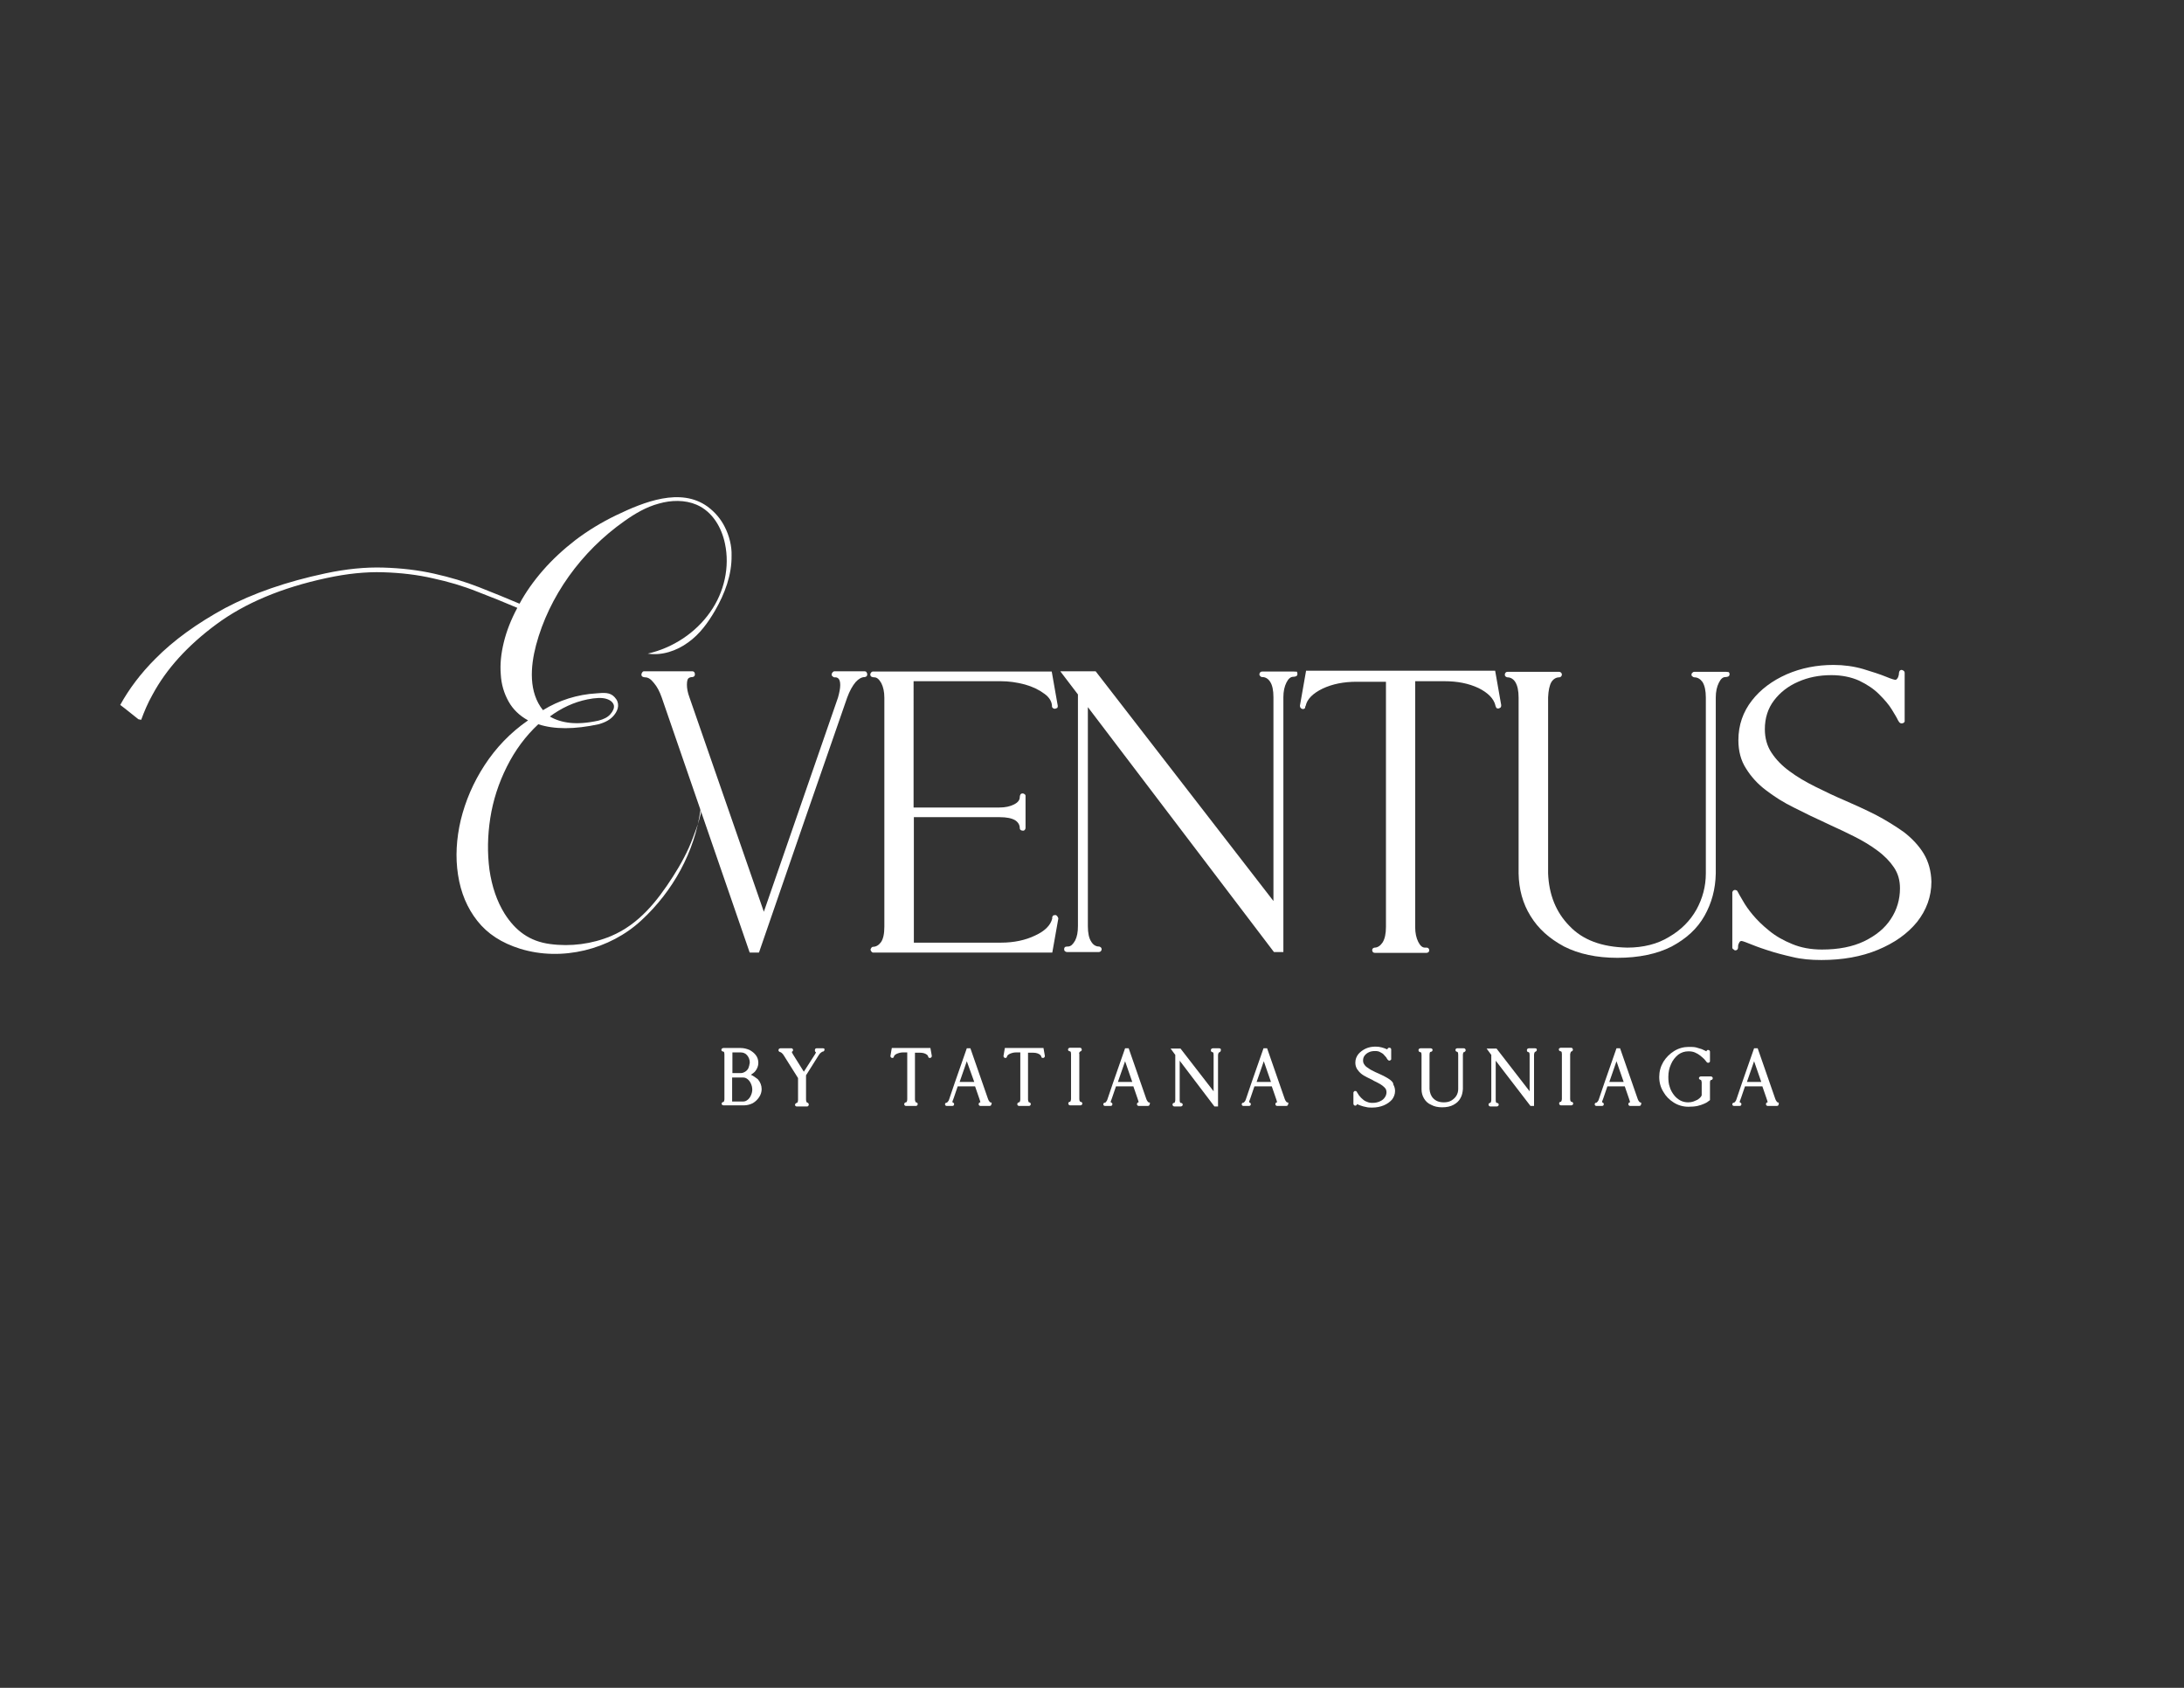 <?xml version="1.0" encoding="UTF-8"?> <svg xmlns="http://www.w3.org/2000/svg" xmlns:xlink="http://www.w3.org/1999/xlink" version="1.1" id="Layer_1" x="0px" y="0px" viewBox="0 0 792 612" style="enable-background:new 0 0 792 612;" xml:space="preserve"><rect x="0" y="0" width="792" height="612" fill="#333333" stroke="none"/> <style type="text/css"> .st0{fill:url(#SVGID_1_);} .st1{fill:url(#SVGID_00000011733652585016569470000001202414920003605658_);} .st2{fill:url(#SVGID_00000023990820484804852310000017774465375434929578_);} .st3{fill:url(#SVGID_00000021100383393774996350000004772496020138021017_);} .st4{fill:url(#SVGID_00000077299709058909964100000005890187437860905363_);} .st5{fill:url(#SVGID_00000160165388216756160880000001131333523715839379_);} .st6{fill:url(#SVGID_00000165231181481536972950000002546944214724234157_);} .st7{fill:url(#SVGID_00000021817992672926753510000004096783541384358295_);} .st8{fill:url(#SVGID_00000033357975914688924600000018398853951748302497_);} .st9{fill:url(#SVGID_00000181057069726049439390000013956562407968185525_);} .st10{fill:url(#SVGID_00000023964267784311619010000003770728096906749887_);} .st11{fill:url(#SVGID_00000041271391209322569940000001161231656172640652_);} .st12{fill:url(#SVGID_00000030457824964953931060000003624537436450664889_);} .st13{fill:url(#SVGID_00000100378309103311938210000010300220086404615042_);} .st14{fill:url(#SVGID_00000103230660796002175310000010347716546149398445_);} .st15{fill:url(#SVGID_00000003069124707696081080000017262184709821763476_);} .st16{fill:url(#SVGID_00000151507284193490799510000001692613672702660259_);} .st17{fill:url(#SVGID_00000138569239022816798480000014295287676442406591_);} .st18{fill:url(#SVGID_00000162318353628865468220000013716495784674757003_);} .st19{fill:url(#SVGID_00000129924481268140773380000016473237306374658233_);} .st20{fill:url(#SVGID_00000095336138197661423690000005556398504137483705_);} .st21{fill:url(#SVGID_00000181806238019357828040000016203996608270293430_);} .st22{fill:url(#SVGID_00000005240131181126030160000017501938394387861692_);} .st23{fill:#FFFFFF;} </style> <g> <path class="st23" d="M272.3,389.7c0.6-0.4,1.2-0.8,1.6-1.3c0.7-0.9,1.1-1.9,1.1-3c0-1.1-0.3-2-0.9-2.8c-0.6-0.8-1.4-1.4-2.3-1.9 c-1-0.4-2-0.7-3.2-0.7h-6.3c-0.2,0-0.3,0.1-0.5,0.2c-0.1,0.1-0.2,0.3-0.2,0.5c0,0.2,0.1,0.3,0.2,0.4c0.1,0.1,0.3,0.2,0.5,0.2 c0.1,0,0.1,0,0.2,0.1c0.1,0.1,0.2,0.3,0.2,0.9v16.3c0,0.3-0.1,0.6-0.2,0.8c-0.1,0.1-0.1,0.2-0.1,0.2c-0.1,0-0.3,0-0.3,0 c-0.2,0.1-0.4,0.3-0.4,0.6c0,0.2,0.1,0.4,0.2,0.4c0.1,0.1,0.3,0.2,0.5,0.2h7.3c1.2,0,2.3-0.3,3.3-0.8c1-0.6,1.7-1.3,2.3-2.2 c0.6-0.9,0.9-1.9,0.9-2.9c0-1.3-0.5-2.6-1.4-3.6C274,390.7,273.2,390.1,272.3,389.7z M271.4,387.3c-0.3,0.6-0.7,1-1.2,1.3 c-0.5,0.3-1,0.5-1.6,0.5h-3l0-7.5h3c0.9,0,1.7,0.3,2.3,1c0.6,0.7,1,1.6,1,2.7C271.8,386.1,271.6,386.8,271.4,387.3z M265.5,390.7h4 c0.6,0,1.1,0.2,1.6,0.6c0.5,0.4,0.9,0.9,1.2,1.6c0.3,0.6,0.5,1.4,0.5,2.2c0,0.7-0.2,1.5-0.5,2.1c-0.3,0.7-0.7,1.2-1.2,1.6 c-0.5,0.4-1,0.6-1.6,0.6h-4V390.7z"></path> <path class="st23" d="M298.8,380.2c-0.1-0.1-0.3-0.1-0.4-0.1h-2.3l-0.4,0.1l-0.1,0.3c-0.1,0.1-0.1,0.2-0.1,0.3 c0,0.3,0.1,0.4,0.1,0.5l0.2,0.2h0.1c0,0.1-0.1,0.4-0.3,0.7l-4.1,6.4l-4-6.4c-0.2-0.4-0.3-0.6-0.4-0.8c0.1,0,0.2-0.1,0.3-0.2 c0.2-0.2,0.2-0.3,0.2-0.5c-0.1-0.5-0.4-0.6-0.6-0.6h-4c-0.2,0-0.3,0.1-0.5,0.2c-0.1,0.1-0.2,0.3-0.2,0.5c0,0.3,0.2,0.5,0.4,0.6 c0.1,0,0.2,0.1,0.3,0.1c0,0,0.1,0,0.5,0.3c0.3,0.3,0.6,0.6,0.8,1l5.1,8.1v7.9c0,0.5-0.1,0.8-0.2,0.9c0,0-0.1,0.2-0.2,0.2 c-0.1,0-0.2,0-0.3,0.1l-0.1,0.1c-0.2,0.1-0.3,0.3-0.3,0.5c0,0.2,0.1,0.4,0.3,0.5c0.1,0.1,0.3,0.1,0.4,0.1h3.7 c0.2,0,0.3-0.1,0.4-0.2c0.1-0.1,0.2-0.3,0.2-0.5c0-0.2-0.1-0.3-0.2-0.5l-0.1-0.1l-0.3-0.1c0,0-0.1,0-0.2-0.2c0-0.1-0.2-0.3-0.2-0.9 v-8.8l4.6-7.3c0.3-0.5,0.6-0.8,0.9-1c0.3-0.2,0.5-0.3,0.5-0.3c0.1,0,0.3,0,0.5-0.2c0.1-0.1,0.2-0.3,0.2-0.5c0-0.2,0-0.3-0.1-0.4 L298.8,380.2z"></path> <path class="st23" d="M323.4,380l-0.5,2.9c0,0.2,0.1,0.4,0.2,0.5c0.1,0.1,0.3,0.2,0.4,0.2l0.1,0c0.3,0,0.5-0.2,0.5-0.3l0.1-0.3 c0.1-0.3,0.4-0.6,1-0.9c0.7-0.3,1.4-0.5,2.2-0.5h1.6v17c0,0.5-0.1,0.7-0.2,0.9c-0.1,0.2-0.2,0.2-0.3,0.2c-0.3,0-0.6,0.3-0.6,0.7 c0,0.3,0.3,0.6,0.6,0.6l3.7,0c0.3,0,0.6-0.3,0.6-0.7c0-0.3-0.3-0.6-0.6-0.6l-0.1,0c0,0,0,0-0.1-0.2c-0.1-0.2-0.2-0.5-0.2-0.8v-17 h1.6c0.9,0,1.6,0.1,2.2,0.4c0.6,0.3,0.9,0.6,1,1l0,0.1l0.1,0.2c0.1,0.1,0.2,0.2,0.5,0.2l0.1,0c0.1,0,0.3-0.1,0.4-0.2 c0.2-0.2,0.2-0.4,0.2-0.6l-0.5-2.8H323.4z"></path> <path class="st23" d="M359.1,399.7c0,0-0.1,0-0.3-0.3c-0.2-0.2-0.4-0.6-0.5-0.9l-1.6-4.6h0l-4.8-13.8h-1.3l-4.4,12.6h0l-2,5.9 c-0.1,0.4-0.3,0.7-0.5,0.9c-0.2,0.2-0.3,0.3-0.3,0.3c-0.5,0-0.7,0.3-0.7,0.6c0,0.4,0.3,0.6,0.6,0.6h2.1c0.4,0,0.6-0.3,0.6-0.7 c0-0.3-0.3-0.5-0.6-0.6l0-0.2c0-0.1,0-0.3,0.1-0.4c0-0.1,0.1-0.3,0.2-0.5l0,0c0-0.1,0-0.1,0.1-0.3l1.5-4.4h6.3l0.1,0.3 c1.5,4.3,1.8,5.2,1.8,5.4c0,0.1,0,0.1,0,0.1c-0.3,0-0.6,0.2-0.6,0.7c0,0.3,0.3,0.6,0.6,0.6h3.4c0.4,0,0.6-0.3,0.6-0.6 C359.8,400,359.6,399.7,359.1,399.7z M353.3,392.3H348l2.6-7.5L353.3,392.3z M359.1,400.2L359.1,400.2L359.1,400.2L359.1,400.2z M359.1,400.7v-0.2h0L359.1,400.7C359.1,400.7,359.1,400.7,359.1,400.7z"></path> <path class="st23" d="M364.4,380l-0.5,2.9c0,0.2,0.1,0.4,0.2,0.5c0.1,0.1,0.3,0.2,0.4,0.2l0.1,0c0.3,0,0.5-0.2,0.5-0.3l0.1-0.3 c0.1-0.3,0.4-0.6,1-0.9c0.7-0.3,1.4-0.5,2.2-0.5h1.6v17c0,0.5-0.1,0.7-0.2,0.9c-0.1,0.2-0.2,0.2-0.3,0.2c-0.3,0-0.6,0.3-0.6,0.7 c0,0.3,0.3,0.6,0.6,0.6l3.7,0c0.3,0,0.6-0.3,0.6-0.7c0-0.3-0.3-0.6-0.6-0.6l-0.1,0c0,0,0,0-0.1-0.2c-0.1-0.2-0.2-0.5-0.2-0.8v-17 h1.6c0.9,0,1.6,0.1,2.2,0.4c0.6,0.3,0.9,0.6,1,1l0,0.1l0.1,0.2c0.1,0.1,0.2,0.2,0.5,0.2l0.1,0c0.1,0,0.3-0.1,0.4-0.2 c0.2-0.2,0.2-0.4,0.2-0.6l-0.5-2.8H364.4z"></path> <path class="st23" d="M391.5,381.5L391.5,381.5c0.1-0.1,0.1-0.2,0.1-0.2c0.1,0,0.2,0,0.3-0.1c0.2-0.1,0.4-0.3,0.4-0.6 c0-0.2-0.1-0.3-0.2-0.5l-0.1-0.1c-0.1,0-0.2-0.1-0.4-0.1H388c-0.2,0-0.3,0.1-0.5,0.2c-0.1,0.1-0.2,0.3-0.2,0.5 c0,0.2,0.1,0.3,0.2,0.4c0.1,0.1,0.3,0.2,0.5,0.2c0,0,0.1,0,0.2,0.1c0.1,0.1,0.2,0.3,0.2,0.9v16.3c0,0.3-0.1,0.6-0.2,0.8 c-0.1,0.1-0.1,0.2-0.1,0.2c-0.1,0-0.2,0-0.3,0c-0.2,0.1-0.4,0.3-0.4,0.6c0,0.2,0.1,0.4,0.2,0.5c0.1,0.1,0.3,0.2,0.5,0.2h3.7 c0.2,0,0.3-0.1,0.5-0.2c0.1-0.1,0.2-0.3,0.2-0.5c0-0.2-0.1-0.3-0.2-0.4l-0.1-0.1c-0.1,0-0.2-0.1-0.4-0.1c0,0-0.1,0-0.2-0.2 c-0.1-0.1-0.2-0.3-0.2-0.8v-16.3C391.3,382,391.3,381.7,391.5,381.5z"></path> <path class="st23" d="M416.5,399.7c0,0-0.1,0-0.3-0.3c-0.2-0.2-0.4-0.6-0.5-0.9l-1.6-4.6h0l-4.8-13.8H408l-4.4,12.6h0l-2,5.9 c-0.1,0.4-0.3,0.7-0.5,0.9c-0.2,0.3-0.3,0.3-0.3,0.3c-0.5,0-0.7,0.3-0.7,0.6c0,0.4,0.3,0.6,0.6,0.6h2.1c0.4,0,0.6-0.3,0.6-0.7 c0-0.3-0.3-0.5-0.6-0.6l0-0.2c0-0.1,0-0.3,0.1-0.4c0-0.1,0.1-0.3,0.2-0.5l0,0c0-0.1,0-0.1,0.1-0.3l1.5-4.4h6.3l0.1,0.3 c1.5,4.3,1.8,5.2,1.8,5.4c0,0.1,0,0.1,0,0.1c-0.3,0-0.6,0.2-0.6,0.7c0,0.3,0.3,0.6,0.6,0.6h3.4c0.4,0,0.6-0.3,0.6-0.6 C417.2,400,417,399.7,416.5,399.7z M410.6,392.3h-5.2l2.6-7.5L410.6,392.3z M416.5,400.2L416.5,400.2L416.5,400.2L416.5,400.2z M416.5,400.7v-0.2h0L416.5,400.7L416.5,400.7z"></path> <path class="st23" d="M442.5,380.2c-0.1,0-0.2-0.1-0.4-0.1h-2.3c-0.2,0-0.3,0.1-0.5,0.2c-0.1,0.1-0.2,0.3-0.2,0.5 c0,0.2,0.1,0.3,0.1,0.4c0.1,0.2,0.3,0.3,0.5,0.3c0,0,0.1,0,0.2,0.1c0.1,0.1,0.2,0.3,0.2,0.9v13.2l-12-15.5h-3.6l1.7,2.3v16.4 c0,0.3-0.1,0.6-0.2,0.8c-0.1,0.1-0.1,0.2-0.1,0.2c-0.1,0-0.2,0-0.3,0c-0.2,0.1-0.4,0.3-0.4,0.6c0,0.2,0.1,0.4,0.2,0.5 c0.1,0.1,0.3,0.2,0.5,0.2h2.3c0.2,0,0.3-0.1,0.5-0.2c0.1-0.1,0.2-0.3,0.2-0.5c0-0.2-0.1-0.3-0.2-0.4l-0.1-0.1 c-0.1,0-0.2-0.1-0.4-0.1c0,0-0.1,0-0.2-0.1c-0.1-0.1-0.2-0.3-0.2-0.9v-14.3l12.6,16.6h1.3v-18.6c0-0.3,0.1-0.6,0.2-0.8 c0.1-0.1,0.1-0.2,0.1-0.2c0.1,0,0.2,0,0.3-0.1c0.2-0.1,0.4-0.3,0.4-0.6C442.8,380.5,442.7,380.3,442.5,380.2L442.5,380.2z M425.9,400.2C425.9,400.2,425.9,400.2,425.9,400.2L425.9,400.2L425.9,400.2z M425.9,400.7l0-0.2h0.1L425.9,400.7 C426,400.6,426,400.6,425.9,400.7z"></path> <path class="st23" d="M466.7,399.7c0,0-0.1,0-0.3-0.3c-0.2-0.2-0.4-0.6-0.5-0.9l-1.6-4.6h0l-4.8-13.8h-1.3l-4.4,12.6h0l-2,5.9 c-0.1,0.4-0.3,0.7-0.5,0.9c-0.2,0.2-0.3,0.3-0.3,0.3c-0.5,0-0.7,0.3-0.7,0.6c0,0.4,0.3,0.6,0.6,0.6h2.1c0.4,0,0.6-0.3,0.6-0.7 c0-0.3-0.3-0.5-0.6-0.6l0-0.2c0-0.1,0-0.3,0.1-0.4c0-0.1,0.1-0.3,0.2-0.5l0,0c0-0.1,0-0.1,0.1-0.3l1.5-4.4h6.3l0.1,0.3 c1.5,4.3,1.8,5.2,1.8,5.4c0,0.1,0,0.1,0,0.1c-0.3,0-0.6,0.2-0.6,0.7c0,0.3,0.3,0.6,0.6,0.6h3.4c0.4,0,0.6-0.3,0.6-0.6 C467.4,400,467.2,399.7,466.7,399.7z M460.9,392.3h-5.2l2.6-7.5L460.9,392.3z M466.7,400.2L466.7,400.2L466.7,400.2L466.7,400.2z M466.7,400.7v-0.2h0L466.7,400.7L466.7,400.7z"></path> <path class="st23" d="M504.2,391.6L504.2,391.6c-0.7-0.5-1.3-0.9-2.1-1.3c-0.7-0.4-1.5-0.7-2.3-1.1c-0.7-0.3-1.4-0.6-2.1-1 c-0.7-0.3-1.2-0.7-1.8-1.1c-0.5-0.3-0.9-0.7-1.2-1.2c-0.3-0.4-0.4-0.9-0.4-1.4c0-0.7,0.2-1.3,0.6-1.8c0.4-0.5,0.9-0.9,1.6-1.2 c0.6-0.3,1.4-0.4,2.2-0.4c0.7,0,1.3,0.1,1.8,0.4c0.5,0.3,1,0.5,1.3,0.9c0.3,0.3,0.6,0.7,0.9,1c0.2,0.3,0.3,0.6,0.5,0.8l0.1,0.1 c0.2,0.2,0.4,0.3,0.5,0.3l0.3-0.1l0.3-0.2l0.1-0.2l0-3.6c0-0.2-0.1-0.4-0.3-0.5c-0.1-0.1-0.3-0.1-0.5-0.1c-0.1,0-0.5,0.1-0.6,0.6 c-0.1,0-0.2-0.1-0.3-0.1c-0.4-0.2-1-0.4-1.7-0.6c-0.7-0.2-1.5-0.3-2.3-0.3c-1.2,0-2.4,0.2-3.5,0.7c-1.1,0.5-2,1.2-2.7,2 c-0.7,0.9-1.1,1.9-1.1,3.1c0,0.9,0.2,1.6,0.6,2.3c0.4,0.6,0.9,1.2,1.5,1.7c0.6,0.5,1.3,0.9,2.1,1.3c0.8,0.4,1.6,0.8,2.2,1.1 l0.3,0.2c0.6,0.3,1.1,0.5,1.6,0.8c0.6,0.3,1.2,0.7,1.6,1c0.5,0.4,0.8,0.7,1.1,1.1c0.2,0.4,0.3,0.8,0.3,1.2c0,0.7-0.2,1.3-0.6,1.9 c-0.4,0.6-1,1.1-1.7,1.4c-0.8,0.4-1.7,0.6-2.8,0.6c-0.7,0-1.4-0.1-2-0.4c-0.6-0.2-1.1-0.5-1.5-0.9c-0.5-0.4-0.8-0.7-1.1-1.1 c-0.3-0.3-0.5-0.6-0.7-1c-0.2-0.3-0.3-0.4-0.3-0.5c-0.1-0.2-0.2-0.3-0.4-0.4c0,0-0.1,0-0.3,0l-0.2,0l-0.1,0.1 c-0.1,0.1-0.2,0.2-0.3,0.4l0,4.1c0,0.2,0.1,0.4,0.2,0.5c0.1,0.1,0.2,0.2,0.5,0.2c0.3,0,0.5-0.2,0.6-0.5c0,0,0-0.1,0-0.1 c0,0,0.1,0,0.1,0.1c0.3,0.1,0.8,0.3,1.3,0.5c0.6,0.2,1.2,0.4,1.9,0.5c0.7,0.2,1.4,0.2,2.2,0.2c1.6,0,3-0.3,4.2-0.8 c1.2-0.5,2.2-1.2,3-2.1c0.7-0.9,1.1-2,1.1-3.1c0-0.8-0.2-1.6-0.6-2.3C505.3,392.6,504.8,392.1,504.2,391.6z"></path> <path class="st23" d="M530.8,380.1h-2.3c-0.1,0-0.3,0-0.4,0.1c-0.2,0.1-0.3,0.3-0.3,0.5c0,0.2,0.1,0.4,0.2,0.5 c0.2,0.2,0.5,0.1,0.6,0.3c0.1,0.1,0.2,0.3,0.2,0.9v12.5c0,0.8-0.2,1.6-0.6,2.3c-0.4,0.7-1,1.3-1.8,1.8c-0.8,0.5-1.7,0.7-2.8,0.7 c-1.7,0-2.9-0.5-3.8-1.4c-0.9-0.9-1.3-2.1-1.4-3.4v-12.5c0-0.5,0.1-0.8,0.2-0.9c0.1-0.1,0.2-0.1,0.2-0.1c0.2,0,0.3-0.1,0.5-0.2 c0.1-0.1,0.2-0.3,0.2-0.5c0-0.1,0-0.3-0.2-0.4l-0.1-0.1c-0.1,0-0.2-0.1-0.4-0.1h-3.7c-0.2,0-0.3,0.1-0.5,0.2 c-0.2,0.2-0.2,0.3-0.2,0.5c0,0.2,0.1,0.4,0.2,0.5c0.1,0.1,0.3,0.2,0.5,0.2c0.1,0,0.1,0,0.2,0.1c0.1,0.1,0.2,0.3,0.2,0.9v12.5 c0,1.2,0.3,2.3,0.9,3.3c0.6,1,1.4,1.8,2.6,2.3c1.1,0.6,2.4,0.9,4,0.9c1.6,0,3-0.3,4.1-0.9c1.1-0.6,2-1.4,2.5-2.4 c0.6-1,0.8-2.1,0.9-3.3v-12.5c0-0.3,0.1-0.6,0.2-0.8c0-0.1,0.1-0.1,0.1-0.1c0.1,0,0.3,0,0.3-0.1c0.2-0.1,0.4-0.3,0.4-0.6 c0-0.1,0-0.3-0.2-0.5C531.1,380.1,530.9,380.1,530.8,380.1z"></path> <path class="st23" d="M557.1,380.2c-0.1,0-0.2-0.1-0.4-0.1h-2.3c-0.2,0-0.3,0.1-0.5,0.2c-0.1,0.1-0.2,0.3-0.2,0.5 c0,0.2,0.1,0.3,0.1,0.4c0.1,0.2,0.3,0.3,0.5,0.3c0,0,0.1,0,0.2,0.1c0.1,0.1,0.2,0.3,0.2,0.9v13.2l-12-15.5h-3.6l1.7,2.3v16.4 c0,0.3-0.1,0.6-0.2,0.8c-0.1,0.1-0.1,0.2-0.1,0.2c-0.1,0-0.2,0-0.3,0c-0.2,0.1-0.4,0.3-0.4,0.6c0,0.2,0.1,0.4,0.2,0.5 c0.1,0.1,0.3,0.2,0.5,0.2h2.3c0.2,0,0.3-0.1,0.5-0.2c0.1-0.1,0.2-0.3,0.2-0.5c0-0.2-0.1-0.3-0.2-0.4l-0.1-0.1 c-0.1,0-0.2-0.1-0.4-0.1c0,0-0.1,0-0.2-0.1c-0.1-0.1-0.2-0.3-0.2-0.9v-14.3L555,401h1.3v-18.6c0-0.3,0.1-0.6,0.2-0.8 c0.1-0.1,0.1-0.2,0.1-0.2c0.1,0,0.2,0,0.3-0.1c0.2-0.1,0.4-0.3,0.4-0.6C557.3,380.5,557.3,380.3,557.1,380.2L557.1,380.2z M540.4,400.2C540.4,400.2,540.4,400.2,540.4,400.2L540.4,400.2L540.4,400.2z M540.5,400.7l0-0.2h0.1L540.5,400.7 C540.5,400.6,540.5,400.6,540.5,400.7z"></path> <path class="st23" d="M569.6,381.5L569.6,381.5c0.1-0.1,0.1-0.2,0.1-0.2c0.1,0,0.2,0,0.3-0.1c0.2-0.1,0.4-0.3,0.4-0.6 c0-0.2-0.1-0.3-0.2-0.5l-0.1-0.1c-0.1,0-0.2-0.1-0.4-0.1h-3.7c-0.2,0-0.3,0.1-0.5,0.2s-0.2,0.3-0.2,0.5c0,0.2,0.1,0.3,0.2,0.4 c0.1,0.1,0.3,0.2,0.5,0.2c0,0,0.1,0,0.2,0.1c0.1,0.1,0.2,0.3,0.2,0.9v16.3c0,0.3-0.1,0.6-0.2,0.8c-0.1,0.1-0.1,0.2-0.1,0.2 c-0.1,0-0.2,0-0.3,0c-0.2,0.1-0.4,0.3-0.4,0.6c0,0.2,0.1,0.4,0.2,0.5c0.1,0.1,0.3,0.2,0.5,0.2h3.7c0.2,0,0.3-0.1,0.5-0.2 c0.1-0.1,0.2-0.3,0.2-0.5c0-0.2-0.1-0.3-0.2-0.4l-0.1-0.1c-0.1,0-0.2-0.1-0.4-0.1c0,0-0.1,0-0.2-0.2c-0.1-0.1-0.2-0.3-0.2-0.8 v-16.3C569.5,382,569.5,381.7,569.6,381.5z"></path> <path class="st23" d="M594.7,399.7c0,0-0.1,0-0.3-0.3c-0.2-0.2-0.4-0.6-0.5-0.9l-1.6-4.6h0l-4.8-13.8h-1.3l-4.4,12.6h0l-2,5.9 c-0.1,0.4-0.3,0.7-0.5,0.9c-0.2,0.2-0.3,0.3-0.3,0.3c-0.5,0-0.7,0.3-0.7,0.6c0,0.4,0.3,0.6,0.6,0.6h2.1c0.4,0,0.6-0.3,0.6-0.7 c0-0.3-0.3-0.5-0.6-0.6l0-0.2c0-0.1,0-0.3,0.1-0.4c0-0.1,0.1-0.3,0.2-0.5l0,0c0-0.1,0-0.1,0.1-0.3l1.5-4.4h6.3l0.1,0.3 c1.5,4.3,1.8,5.2,1.8,5.4c0,0.1,0,0.1,0,0.1c-0.3,0-0.6,0.2-0.6,0.7c0,0.3,0.3,0.6,0.6,0.6h3.4c0.4,0,0.6-0.3,0.6-0.6 C595.4,400,595.1,399.7,594.7,399.7z M588.8,392.3h-5.2l2.6-7.5L588.8,392.3z M594.7,400.2L594.7,400.2L594.7,400.2L594.7,400.2z M594.7,400.7v-0.2h0L594.7,400.7L594.7,400.7z"></path> <path class="st23" d="M620.4,390.3l-3.7,0c-0.4,0.1-0.6,0.4-0.6,0.6c0,0.3,0.2,0.5,0.4,0.6c0.1,0,0.2,0.1,0.3,0c0,0,0,0,0.1,0.2 c0.1,0.2,0.2,0.5,0.2,0.8v4.6c0,0,0,0.2-0.3,0.6c-0.2,0.3-0.6,0.6-1,0.9l-0.3,0.2c-0.4,0.2-0.9,0.4-1.4,0.6 c-0.6,0.2-1.2,0.3-1.9,0.3c-1,0-2-0.2-2.9-0.7c-0.9-0.5-1.7-1.2-2.3-2c-0.6-0.8-1.2-1.8-1.5-2.9c-0.4-1.1-0.5-2.3-0.5-3.6 c0-1.7,0.3-3.2,1-4.7c0.6-1.4,1.5-2.5,2.6-3.4c1.1-0.8,2.3-1.2,3.7-1.2c0.8,0,1.6,0.1,2.3,0.4c0.7,0.3,1.4,0.7,1.9,1.1 c0.6,0.5,1.1,0.9,1.5,1.3c0.4,0.5,0.7,0.8,0.9,1.1c0.4,0.5,1.2,0.2,1.2-0.3l0-3.5c0-0.3-0.3-0.6-0.7-0.6c-0.3,0-0.5,0.2-0.6,0.5 c-0.1,0-0.2-0.1-0.4-0.2c-0.4-0.2-0.8-0.4-1.3-0.6c-0.6-0.2-1.3-0.4-2-0.6c-0.8-0.2-1.7-0.2-2.7-0.2c-1.9,0-3.7,0.5-5.3,1.5 c-1.6,1-2.9,2.3-3.9,3.9c-1,1.7-1.5,3.5-1.5,5.5s0.5,3.8,1.5,5.4c0.9,1.6,2.2,2.9,3.8,3.9c1.6,1,3.4,1.5,5.3,1.5 c1.2,0,2.4-0.1,3.3-0.3c0.9-0.2,1.7-0.5,2.4-0.8c0.6-0.3,1.1-0.5,1.4-0.8l0.7-0.5v-6.4c0-0.5,0.1-0.7,0.2-0.8 c0.1-0.1,0.2-0.1,0.2-0.1c0.2,0,0.4-0.1,0.5-0.3c0.1-0.1,0.1-0.3,0.1-0.5C621,390.5,620.7,390.3,620.4,390.3z"></path> <path class="st23" d="M644.6,399.7c0,0-0.1,0-0.3-0.3c-0.2-0.2-0.4-0.6-0.5-0.9l-1.6-4.6h0l-4.8-13.8h-1.3l-4.4,12.6h0l-2,5.9 c-0.1,0.4-0.3,0.7-0.5,0.9c-0.2,0.2-0.3,0.3-0.3,0.3c-0.5,0-0.7,0.3-0.7,0.6c0,0.4,0.3,0.6,0.6,0.6h2.1c0.4,0,0.6-0.3,0.6-0.7 c0-0.3-0.3-0.5-0.6-0.6l0-0.2c0-0.1,0-0.3,0.1-0.4c0-0.1,0.1-0.3,0.2-0.5l0,0c0-0.1,0-0.1,0.1-0.3l1.5-4.4h6.3l0.1,0.3 c1.5,4.3,1.8,5.2,1.8,5.4c0,0.1,0,0.1,0,0.1c-0.3,0-0.6,0.2-0.6,0.7c0,0.3,0.3,0.6,0.6,0.6h3.4c0.4,0,0.6-0.3,0.6-0.6 C645.2,400,645,399.7,644.6,399.7z M638.7,392.3h-5.2l2.6-7.5L638.7,392.3z M644.6,400.2L644.6,400.2L644.6,400.2L644.6,400.2z M644.6,400.7v-0.2h0L644.6,400.7L644.6,400.7z"></path> </g> <g> <g> <path class="st23" d="M313.5,243.4h-10.9c-0.2,0-0.4,0.1-0.6,0.3c-0.2,0.2-0.4,0.5-0.4,0.9c0,0.3,0.1,0.5,0.4,0.7 c0.2,0.2,0.4,0.3,0.6,0.3l0.5,0c0.7,0.1,1.6,0.5,1.6,2.8c0,1.2-0.3,2.7-0.8,4.5L277,330.6L250,252.8c-0.6-1.6-0.9-3.2-0.9-4.5 c0-1.5,0.3-2.1,0.5-2.3c0.3-0.3,0.8-0.5,1.5-0.5c0.6-0.1,0.9-0.4,0.9-1c0-0.3-0.1-1.1-1-1.1h-17.4c-0.3,0-0.5,0.1-0.7,0.4 c-0.2,0.3-0.3,0.5-0.3,0.8c0,0.4,0.2,0.7,0.5,0.8c0.2,0.1,0.5,0.2,0.9,0.2c1,0,2,0.6,3.1,2c1.2,1.4,2.1,3.1,2.9,5.4l31.8,92.2 l0.1,0.2h3.3l0.1-0.2c11.9-34.5,22.3-64.7,31.9-92.2c0.9-2.5,2-4.4,3.1-5.7c1.1-1.2,2.2-1.8,3.3-1.8c0.6-0.1,0.9-0.4,0.9-1 c0-0.3-0.1-0.5-0.3-0.8C314.1,243.5,313.8,243.4,313.5,243.4z"></path> <path class="st23" d="M382.9,331.8L382.9,331.8c-0.7,0-1,0.1-1.1,0.3c-0.2,0.3-0.3,0.5-0.2,0.9c-0.6,2.5-2.7,4.6-6.2,6.2 c-3.5,1.7-7.7,2.6-12.4,2.6h-31.6v-45.5h31.1c2.6,0,4.4,0.4,5.6,1.1c1.1,0.7,1.7,1.7,1.7,2.8c0,0.4,0.2,0.7,0.4,0.8 c0.2,0.1,0.4,0.2,0.8,0.2c0.3,0,0.5-0.1,0.7-0.4c0.1-0.2,0.2-0.3,0.2-0.6v-11.6c0-0.1,0-0.3-0.1-0.4l-0.1-0.1l-0.1-0.1 c-0.2-0.2-0.5-0.3-0.7-0.3h-0.1c-0.4,0-0.7,0.2-0.8,0.5c-0.1,0.2-0.2,0.5-0.2,0.9c0,1-0.7,1.9-2.1,2.6c-1.4,0.7-3.1,1.1-5.3,1.1 h-31.1V247h31.6c2.9,0,5.8,0.4,8.8,1.2c2.8,0.8,5.1,1.9,7.1,3.4c1.8,1.3,2.7,2.9,2.7,4.6l0,0.1c0.1,0.2,0.2,0.4,0.4,0.5 c0.1,0.1,0.4,0.2,0.7,0.2c0.3-0.1,0.6-0.2,0.8-0.3c0.1-0.1,0.2-0.5,0.2-0.7l-2.2-12.5h-64.9c-0.5,0-0.7,0.5-0.9,0.9l0,0.1 c0,0.5,0.2,0.8,0.5,0.9c0.2,0.1,0.5,0.2,1,0.2c0.9,0,1.7,0.7,2.5,2.1c0.7,1.4,1.1,3.1,1.1,5.3v83c0,2.6-0.4,4.4-1.2,5.6 c-0.8,1.1-1.8,1.7-2.9,1.7c-0.5,0-0.7,0.5-0.9,0.9l0,0.1c0,0.3,0.1,0.5,0.3,0.7c0.2,0.3,0.4,0.4,0.7,0.4h64.9l2.2-12.4 C383.6,332.4,383.3,332,382.9,331.8z"></path> <path class="st23" d="M469.3,243.5h-11.6c-0.3,0-0.6,0.1-0.7,0.3c-0.2,0.2-0.3,0.5-0.3,0.7c0,0.3,0.1,0.5,0.3,0.6 c0.2,0.3,0.4,0.4,0.8,0.4c1.1,0,2.1,0.6,2.8,1.7c0.8,1.2,1.2,3.1,1.2,5.6v73.9l-64.4-83.2l-0.1-0.1h-12.8l6.4,8.4v84 c0,2.1-0.3,3.8-1,5.2c-0.8,1.4-1.5,2.1-2.5,2.2c-0.4,0-0.7,0-1,0.1c-0.3,0.1-0.5,0.4-0.5,0.9c0,0.3,0.1,0.6,0.3,0.7 c0.2,0.2,0.5,0.3,0.7,0.3h11.6c0.3,0,0.5-0.1,0.7-0.3c0.2-0.2,0.3-0.5,0.3-0.7c0-0.3-0.1-0.5-0.3-0.7c-0.2-0.1-0.4-0.3-0.7-0.3 c-1.1,0-2.1-0.6-2.8-1.8c-0.8-1.2-1.2-3.1-1.2-5.6v-79.4l67.4,88.7l0.1,0.1h3.4v-92.4c0-2.1,0.4-3.9,1.1-5.3 c0.7-1.4,1.5-2.1,2.5-2.1c0.4,0,0.8-0.1,1-0.2c0.3-0.1,0.5-0.4,0.5-0.9c0-0.3-0.1-0.6-0.3-0.8 C469.8,243.6,469.6,243.5,469.3,243.5z"></path> <path class="st23" d="M473.6,243.4l-2.2,12.5c0,0.4,0.1,0.6,0.3,0.8c0.1,0.2,0.4,0.3,0.7,0.4c0.5,0,0.7-0.2,0.8-0.3 c0.1-0.1,0.1-0.2,0.1-0.3c0-0.1,0-0.1,0-0.2c0.1-0.1,0.1-0.2,0.1-0.2c0,0,0-0.1,0.1-0.2c0.5-2.4,2.6-4.5,6.1-6.2 c3.6-1.7,7.7-2.5,12.4-2.5h10.6v88.9c0,2.4-0.4,4.3-1.2,5.6c-0.8,1.2-1.8,1.9-2.9,1.9c-0.6,0.1-0.9,0.4-0.9,1 c0.1,0.6,0.4,0.9,1,0.9l18.8,0c0.6-0.1,0.9-0.4,0.9-1c-0.1-0.6-0.4-0.9-1-0.9h-0.6c-0.9,0-1.7-0.7-2.4-2.1 c-0.7-1.4-1.1-3.2-1.1-5.3V247h10.6c4.7,0,8.8,0.8,12.4,2.5c3.4,1.7,5.5,3.8,6.1,6.3c0,0,0,0.1,0,0.1c0,0.1,0,0.2,0.1,0.2 c0.1,0.2,0.1,0.4,0.2,0.5c0.2,0.3,0.5,0.3,0.8,0.3c0.3-0.1,0.6-0.2,0.8-0.4c0.1-0.1,0.2-0.4,0.2-0.8l-2.2-12.5H473.6z"></path> <path class="st23" d="M626,243.6h-11.6c-0.3,0-0.5,0.1-0.6,0.3c-0.3,0.2-0.4,0.4-0.4,0.7c0,0.3,0.1,0.6,0.4,0.7 c0.2,0.2,0.4,0.3,0.7,0.3c1.1,0,2.1,0.6,2.9,1.7c0.8,1.3,1.2,3.2,1.2,5.6v63.8c0,4.7-1.2,9.1-3.4,13.1c-2.3,4.1-5.6,7.4-9.9,9.9 c-4.2,2.6-9.4,3.9-15.2,3.9c-9.3-0.2-16.2-2.8-21-7.9c-4.9-5-7.4-11.4-7.7-19v-63.8c0.1-2.5,0.5-4.4,1.2-5.6 c0.7-1.1,1.7-1.7,2.8-1.7c0.3,0,0.5-0.1,0.7-0.3c0.2-0.2,0.3-0.5,0.3-0.7c0-0.3-0.1-0.5-0.3-0.7c-0.2-0.2-0.4-0.3-0.7-0.3h-18.7 c-0.3,0-0.6,0.1-0.7,0.3c-0.2,0.2-0.3,0.4-0.3,0.7c0,0.3,0.1,0.6,0.3,0.7c0.2,0.2,0.5,0.3,0.7,0.3c1.1,0,2.1,0.6,2.8,1.7 c0.8,1.3,1.2,3.2,1.2,5.6v63.8c0.1,5.7,1.5,10.9,4.3,15.4c2.8,4.6,6.8,8.2,12.2,11.1c5.3,2.7,11.8,4.1,19.3,4.1 c7.8,0,14.4-1.4,19.7-4.1c5.4-2.9,9.3-6.5,11.9-11.1c2.6-4.6,4-9.7,4.1-15.4v-63.8c0-2.1,0.4-3.9,1.1-5.3c0.7-1.4,1.4-2.1,2.4-2.1 c0.4,0,0.8-0.1,1-0.2c0.3-0.1,0.5-0.4,0.5-0.9c0-0.3-0.1-0.5-0.3-0.7C626.5,243.7,626.3,243.6,626,243.6z"></path> <path class="st23" d="M697.6,309.5c-1.7-2.8-4.2-5.5-7.2-7.8c-3.1-2.2-6.5-4.3-10.1-6.2c-4.2-2.1-7.9-3.8-11.4-5.3 c-3.3-1.4-6.7-3-10.7-5c-3.4-1.7-6.5-3.5-9.3-5.6c-2.6-1.9-4.8-4.1-6.5-6.7c-1.6-2.4-2.4-5.3-2.4-8.5c0-4,1.1-7.5,3.3-10.4 c2.2-2.9,5.1-5.2,8.8-6.8c3.6-1.6,7.6-2.4,12-2.4c3.8,0,7.2,0.7,10.1,2c2.9,1.4,5.3,3,7.2,4.9c1.9,1.9,3.5,3.7,4.6,5.5 c1.1,1.8,1.9,3.1,2.3,4c0.1,0.1,0.1,0.2,0.2,0.3c0.1,0.1,0.1,0.2,0.1,0.2c0.3,0.4,0.6,0.6,1,0.6c0.2,0,0.4-0.1,0.5-0.1l0.2-0.1 c0.2-0.1,0.3-0.2,0.4-0.5l0-17.6c0-0.3-0.1-0.6-0.4-0.8c-0.3-0.2-0.5-0.3-0.8-0.3c-0.8,0.1-0.9,1-0.9,1.6c0,0.2-0.1,0.4-0.2,0.8 c-0.1,0.4-0.3,0.6-0.5,0.9c-0.2,0.2-0.4,0.3-0.5,0.3c-0.4,0-1.5-0.3-3.4-1.1c-2.2-0.9-5-1.8-8.3-2.8c-3.4-1-7.1-1.5-10.8-1.5 c-6,0-11.7,1.1-17,3.4c-5.2,2.3-9.5,5.5-12.6,9.5c-3.2,4.1-4.9,8.9-4.9,14.4c0,3.9,0.9,7.4,2.8,10.3c1.8,2.9,4.2,5.6,7.3,7.9 c3,2.3,6.3,4.4,10.2,6.3c4.1,2.1,7.9,3.9,11.4,5.5l1.9,0.9c2.9,1.3,5.6,2.6,8.2,3.9c3.4,1.7,6.2,3.4,8.6,5.2c2.6,1.9,4.6,4,6,6.1 c1.5,2.2,2.2,4.7,2.2,7.6c0,4-1.1,7.8-3.3,11.1c-2.2,3.4-5.4,6-9.7,8.1c-4.2,2-9.3,3-15.3,3c-4.1,0-7.7-0.7-10.8-2 c-3.2-1.3-6-2.9-8.3-4.8c-2.5-2-4.4-3.9-6-5.8c-1.5-1.8-2.7-3.5-3.7-5.3c-0.9-1.5-1.5-2.6-1.7-3c-0.1-0.3-0.3-0.5-0.5-0.6l-0.1,0 c-0.2-0.1-0.3-0.1-0.5-0.1c-0.2,0-0.4,0.1-0.5,0.2c-0.2,0.1-0.3,0.4-0.4,0.6l0,20.1c0,0.2,0.1,0.5,0.4,0.6 c0.2,0.2,0.4,0.4,0.7,0.4c0.6,0,0.8-0.4,0.9-0.6c0.1-0.3,0.1-0.6,0.1-1c0-0.3,0.1-0.7,0.4-1.2c0.1-0.2,0.3-0.6,0.8-0.6 c0.1,0,0.5,0,2.7,0.9c1.5,0.6,3.5,1.4,6.6,2.4c3,1,6.1,1.8,9.2,2.5c3.2,0.8,6.8,1.1,10.5,1.1c7.6,0,14.5-1.2,20.5-3.7 c6-2.5,10.7-5.8,14.2-10.1c3.4-4.3,5.2-9.2,5.2-14.6C700.3,315.9,699.4,312.5,697.6,309.5z"></path> </g> <g> <path class="st23" d="M262.8,191c-1.4-2.8-3.5-5.3-6.2-7.3c-9.8-7.1-23.1-1.7-33.1,3.1c-5.4,2.6-10.3,5.6-14.8,9 c-4.4,3.4-8.4,7.1-11.8,11c-3.4,3.9-6.3,8-8.5,12.1c-4.7-2-9.6-4-14.7-6c-5.1-2-10.5-3.6-16.3-4.9c-5.8-1.3-11.9-2-18.4-2.2 c-6.5-0.2-13.5,0.5-21,2.1c-14.1,3-26.2,7.2-36.4,12.6C71.5,226,63,232.1,56.3,238.9c-5.3,5.3-9.5,10.9-12.7,16.7 c2.3,1.7,4.4,3.5,6.6,5.2c0.3,0.1,0.7,0.1,1,0.2c1.1-3,2.4-6.1,4.1-9.1c5-9.3,12.7-17.8,23.1-25.5c10.4-7.7,23.7-13.3,40-16.8 c7.4-1.6,14.2-2.3,20.6-2.1c6.4,0.2,12.4,0.9,18,2.2c5.6,1.2,11,2.8,16,4.8c5,1.9,9.9,3.9,14.6,5.9c-2.3,4.3-3.9,8.4-4.9,12.5 c-1,4.1-1.4,7.9-1.1,11.6c0.2,3.7,1.2,6.9,2.8,9.8c1.6,2.9,4,5.2,7.1,6.9c-6.5,4.5-11.7,10-15.8,16.3c-4.1,6.3-6.9,12.9-8.6,19.8 c-1.6,6.8-2,13.5-1,19.9c1,6.5,3.3,12,7,16.7c3.7,4.7,8.8,8,15.5,10.1c15.2,4.7,32.6,0.3,44-10.3c11.6-10.7,19.3-25,21.4-39.9 c0.2-1.3,0.3-2.7,0.4-4c0.8,3.9-1.7,10.2-3.1,13.9c-1.8,4.9-4.4,9.7-7.3,14.2c-5.6,8.7-12.2,17.2-22.4,21.5 c-6.9,2.9-14.7,3.9-22.1,2.9c-7.6-1-12.6-4.9-16.5-11c-2.8-4.5-4.6-9.8-5.5-15.9c-0.8-6.1-0.7-12.4,0.3-18.8c1-6.4,3-12.6,6-18.6 c3-6,6.8-11.1,11.4-15.4c5.8,1.9,13.1,1.9,21.9,0c2.5-0.7,4.3-1.7,5.6-3.3c1.7-2.1,2.1-4.5,0.2-6.5c-1.7-1.9-4-1.6-6.6-1.4 c-6.9,0.4-13.6,2.5-19.4,6.1c-5.2-6.5-4.6-15.6-2.5-23.6c4.7-17.6,16.3-33.9,32.1-45c3.8-2.7,7.9-5.1,12.4-6.3 c4.5-1.3,9.5-1.4,13.7,0.4c5.8,2.5,9.1,8.3,10.3,14.1c1.8,8.4-0.2,17.6-5.4,24.9c-5.2,7.4-13.4,12.9-22.6,15 c5.1,0.8,10.5-1,14.7-4.1c4.2-3,7.2-7.2,9.7-11.5c3.6-6.2,6.1-13,6-20C265.4,198.1,264.5,194.3,262.8,191z M213,253.6 c3-0.6,5.3-0.7,6.9-0.2c1.6,0.5,2.4,1.3,2.7,2.3c0.2,1-0.2,2-1.2,3.2c-1,1.2-2.5,1.9-4.4,2.4c-4.1,0.9-7.5,1.1-10.3,0.8 c-2.8-0.3-5.3-1.1-7.3-2.3C203.6,256.7,208.1,254.6,213,253.6z"></path> </g> </g> </svg> 